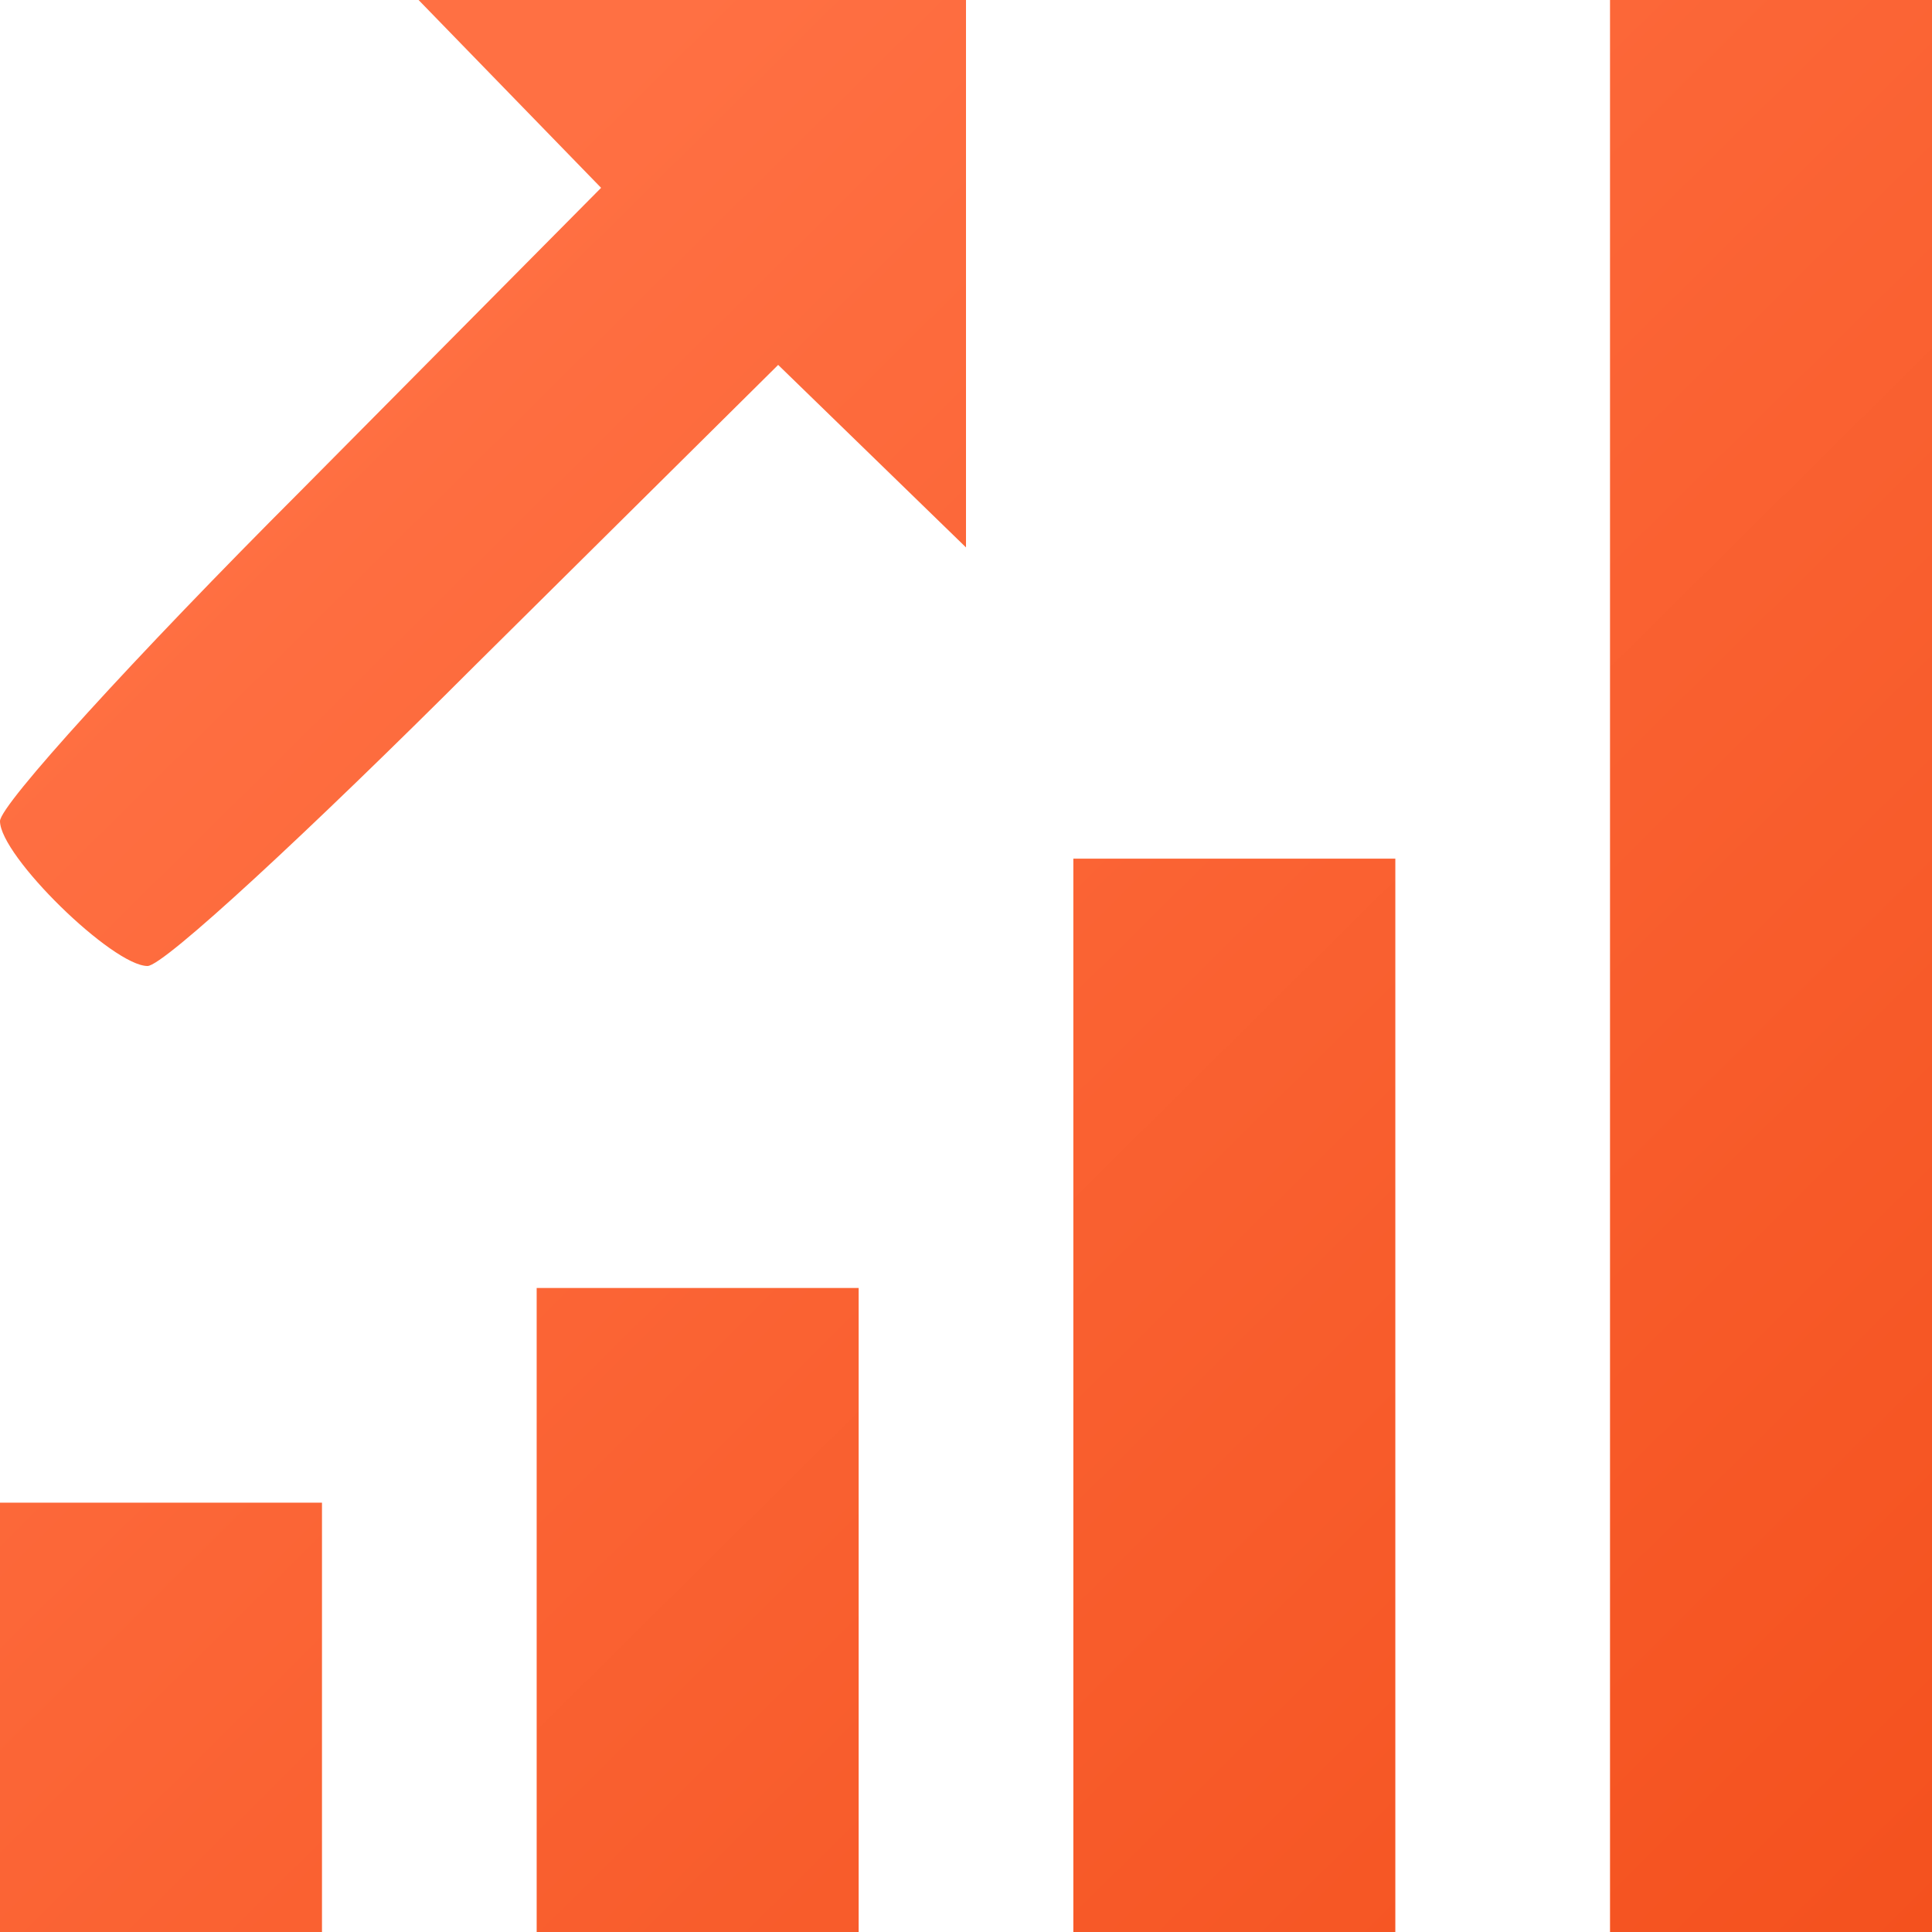 <svg width="32" height="32" viewBox="0 0 32 32" fill="none" xmlns="http://www.w3.org/2000/svg">
<path d="M9.956 3.111L4.978 8.133C2.222 10.889 0 13.333 0 13.6C0 14.178 1.867 16 2.444 16C2.711 16 5.111 13.778 7.867 11.022L12.889 6.044L16 9.067V0H6.933L9.956 3.111Z" fill="url(#paint0_linear_233_65)"/>
<path d="M26.667 32H32V3.96332e-07H26.667V32Z" fill="url(#paint1_linear_233_65)"/>
<path d="M17.778 32H23.111V14.222H17.778V32Z" fill="url(#paint2_linear_233_65)"/>
<path d="M8.889 32H14.222V21.333H8.889V32Z" fill="url(#paint3_linear_233_65)"/>
<path d="M0 32H5.333V24.889H0V32Z" fill="url(#paint4_linear_233_65)"/>
<defs>
<linearGradient id="paint0_linear_233_65" x1="-2.333" y1="-2.667" x2="32" y2="32" gradientUnits="userSpaceOnUse">
<stop offset="0.236" stop-color="#FF7043"/>
<stop offset="1" stop-color="#F4511E"/>
</linearGradient>
<linearGradient id="paint1_linear_233_65" x1="-2.333" y1="-2.667" x2="32" y2="32" gradientUnits="userSpaceOnUse">
<stop offset="0.236" stop-color="#FF7043"/>
<stop offset="1" stop-color="#F4511E"/>
</linearGradient>
<linearGradient id="paint2_linear_233_65" x1="-2.333" y1="-2.667" x2="32" y2="32" gradientUnits="userSpaceOnUse">
<stop offset="0.236" stop-color="#FF7043"/>
<stop offset="1" stop-color="#F4511E"/>
</linearGradient>
<linearGradient id="paint3_linear_233_65" x1="-2.333" y1="-2.667" x2="32" y2="32" gradientUnits="userSpaceOnUse">
<stop offset="0.236" stop-color="#FF7043"/>
<stop offset="1" stop-color="#F4511E"/>
</linearGradient>
<linearGradient id="paint4_linear_233_65" x1="-2.333" y1="-2.667" x2="32" y2="32" gradientUnits="userSpaceOnUse">
<stop offset="0.236" stop-color="#FF7043"/>
<stop offset="1" stop-color="#F4511E"/>
</linearGradient>
</defs>
</svg>
